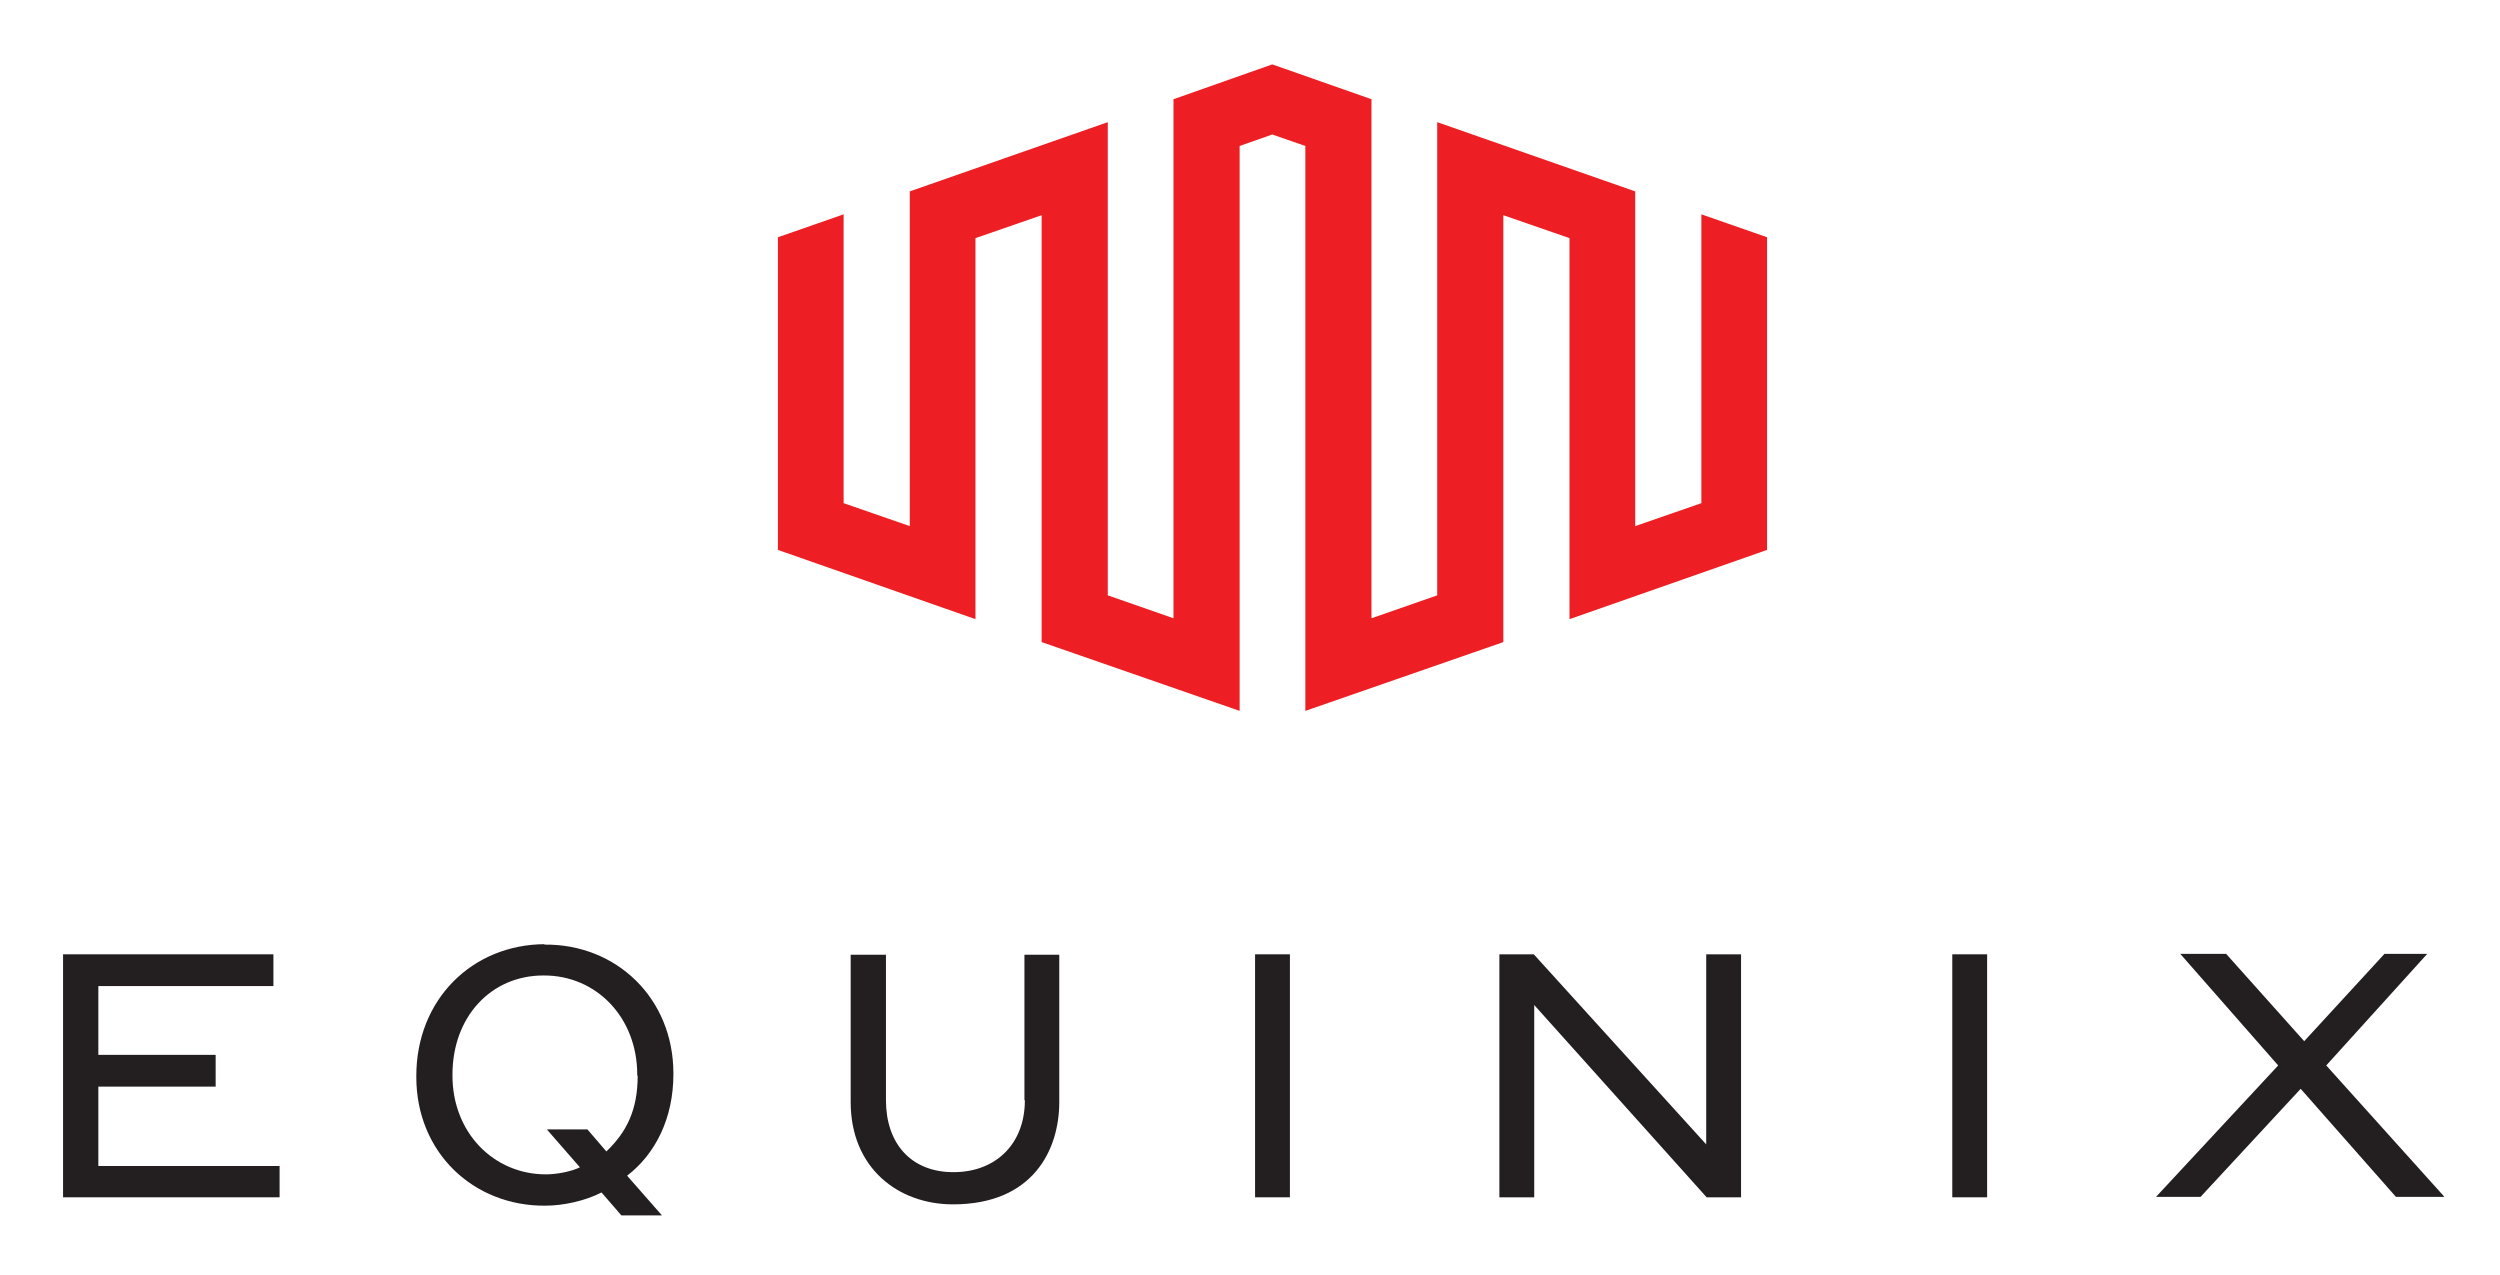 <svg xmlns="http://www.w3.org/2000/svg" id="_&#x56FE;&#x5C42;_1" data-name="&#x56FE;&#x5C42;_1" viewBox="0 0 566.9 289.1"><defs><style>      .st0 {        fill: #231f20;      }      .st1 {        fill: #ed1f24;      }    </style></defs><polygon class="st1" points="385.8 48.6 385.8 114.1 370.8 119.3 370.8 43.4 325.9 27.7 325.9 135 311 140.2 311 22.5 288.5 14.6 266.1 22.5 266.1 140.2 251.2 135 251.2 27.7 206.3 43.4 206.3 119.3 191.3 114.1 191.3 48.6 176.4 53.8 176.4 124.7 221.2 140.4 221.2 54 236.2 48.8 236.2 145.6 281.1 161.2 281.1 33.1 288.5 30.5 296 33.1 296 161.2 340.9 145.6 340.9 48.8 355.9 54 355.9 140.4 400.7 124.7 400.7 53.8 385.8 48.6"></polygon><polygon class="st0" points="22.3 246.4 48.9 246.4 48.9 239.2 22.3 239.2 22.3 223.6 62 223.6 62 216.4 14.3 216.4 14.3 271.5 63.4 271.5 63.4 264.4 22.3 264.4 22.3 246.4"></polygon><path class="st0" d="M232.4,249.5c0,9.8-6.5,16.3-16.2,16.3s-15.3-6.6-15.3-16.3v-33h-8v33.4c0,15,10.8,23.2,23.2,23.2,18.2,0,24.1-12.4,24.1-23.2v-33.4h-7.9v33Z"></path><rect class="st0" x="284.6" y="216.4" width="7.9" height="55.1"></rect><polygon class="st0" points="386.9 259.5 347.8 216.4 340 216.4 340 271.5 347.9 271.5 347.9 227.9 387 271.5 394.8 271.5 394.8 216.4 386.9 216.4 386.9 259.5"></polygon><rect class="st0" x="442.7" y="216.4" width="7.9" height="55.1"></rect><polygon class="st0" points="527.5 241.6 550.4 216.3 540.7 216.3 522.5 236.1 504.8 216.3 494.4 216.3 516.6 241.6 488.9 271.4 499 271.4 521.7 246.9 543.3 271.4 554.3 271.4 527.5 241.6"></polygon><path class="st0" d="M144.6,243.9c0,7.8-2.5,12.8-7.1,17.2l-4.3-5h-9.2s7.5,8.6,7.5,8.6c-1.8.9-5.1,1.6-7.7,1.6-11.8,0-21.2-9.4-21.2-22.4v-.2c0-13.2,8.8-22.5,20.6-22.5,11.9-.1,21.3,9.4,21.3,22.5v.2ZM123.5,214.1c-16.4.1-29.1,12.5-29.1,29.9v.2c0,17.2,13,29.3,29.2,29.2,4.2,0,9.1-1.1,12.8-3l4.5,5.2h9.2s-7.9-9-7.9-9c6.4-4.9,10.5-13,10.5-23v-.2c0-17.1-13-29.4-29.3-29.2"></path></svg>